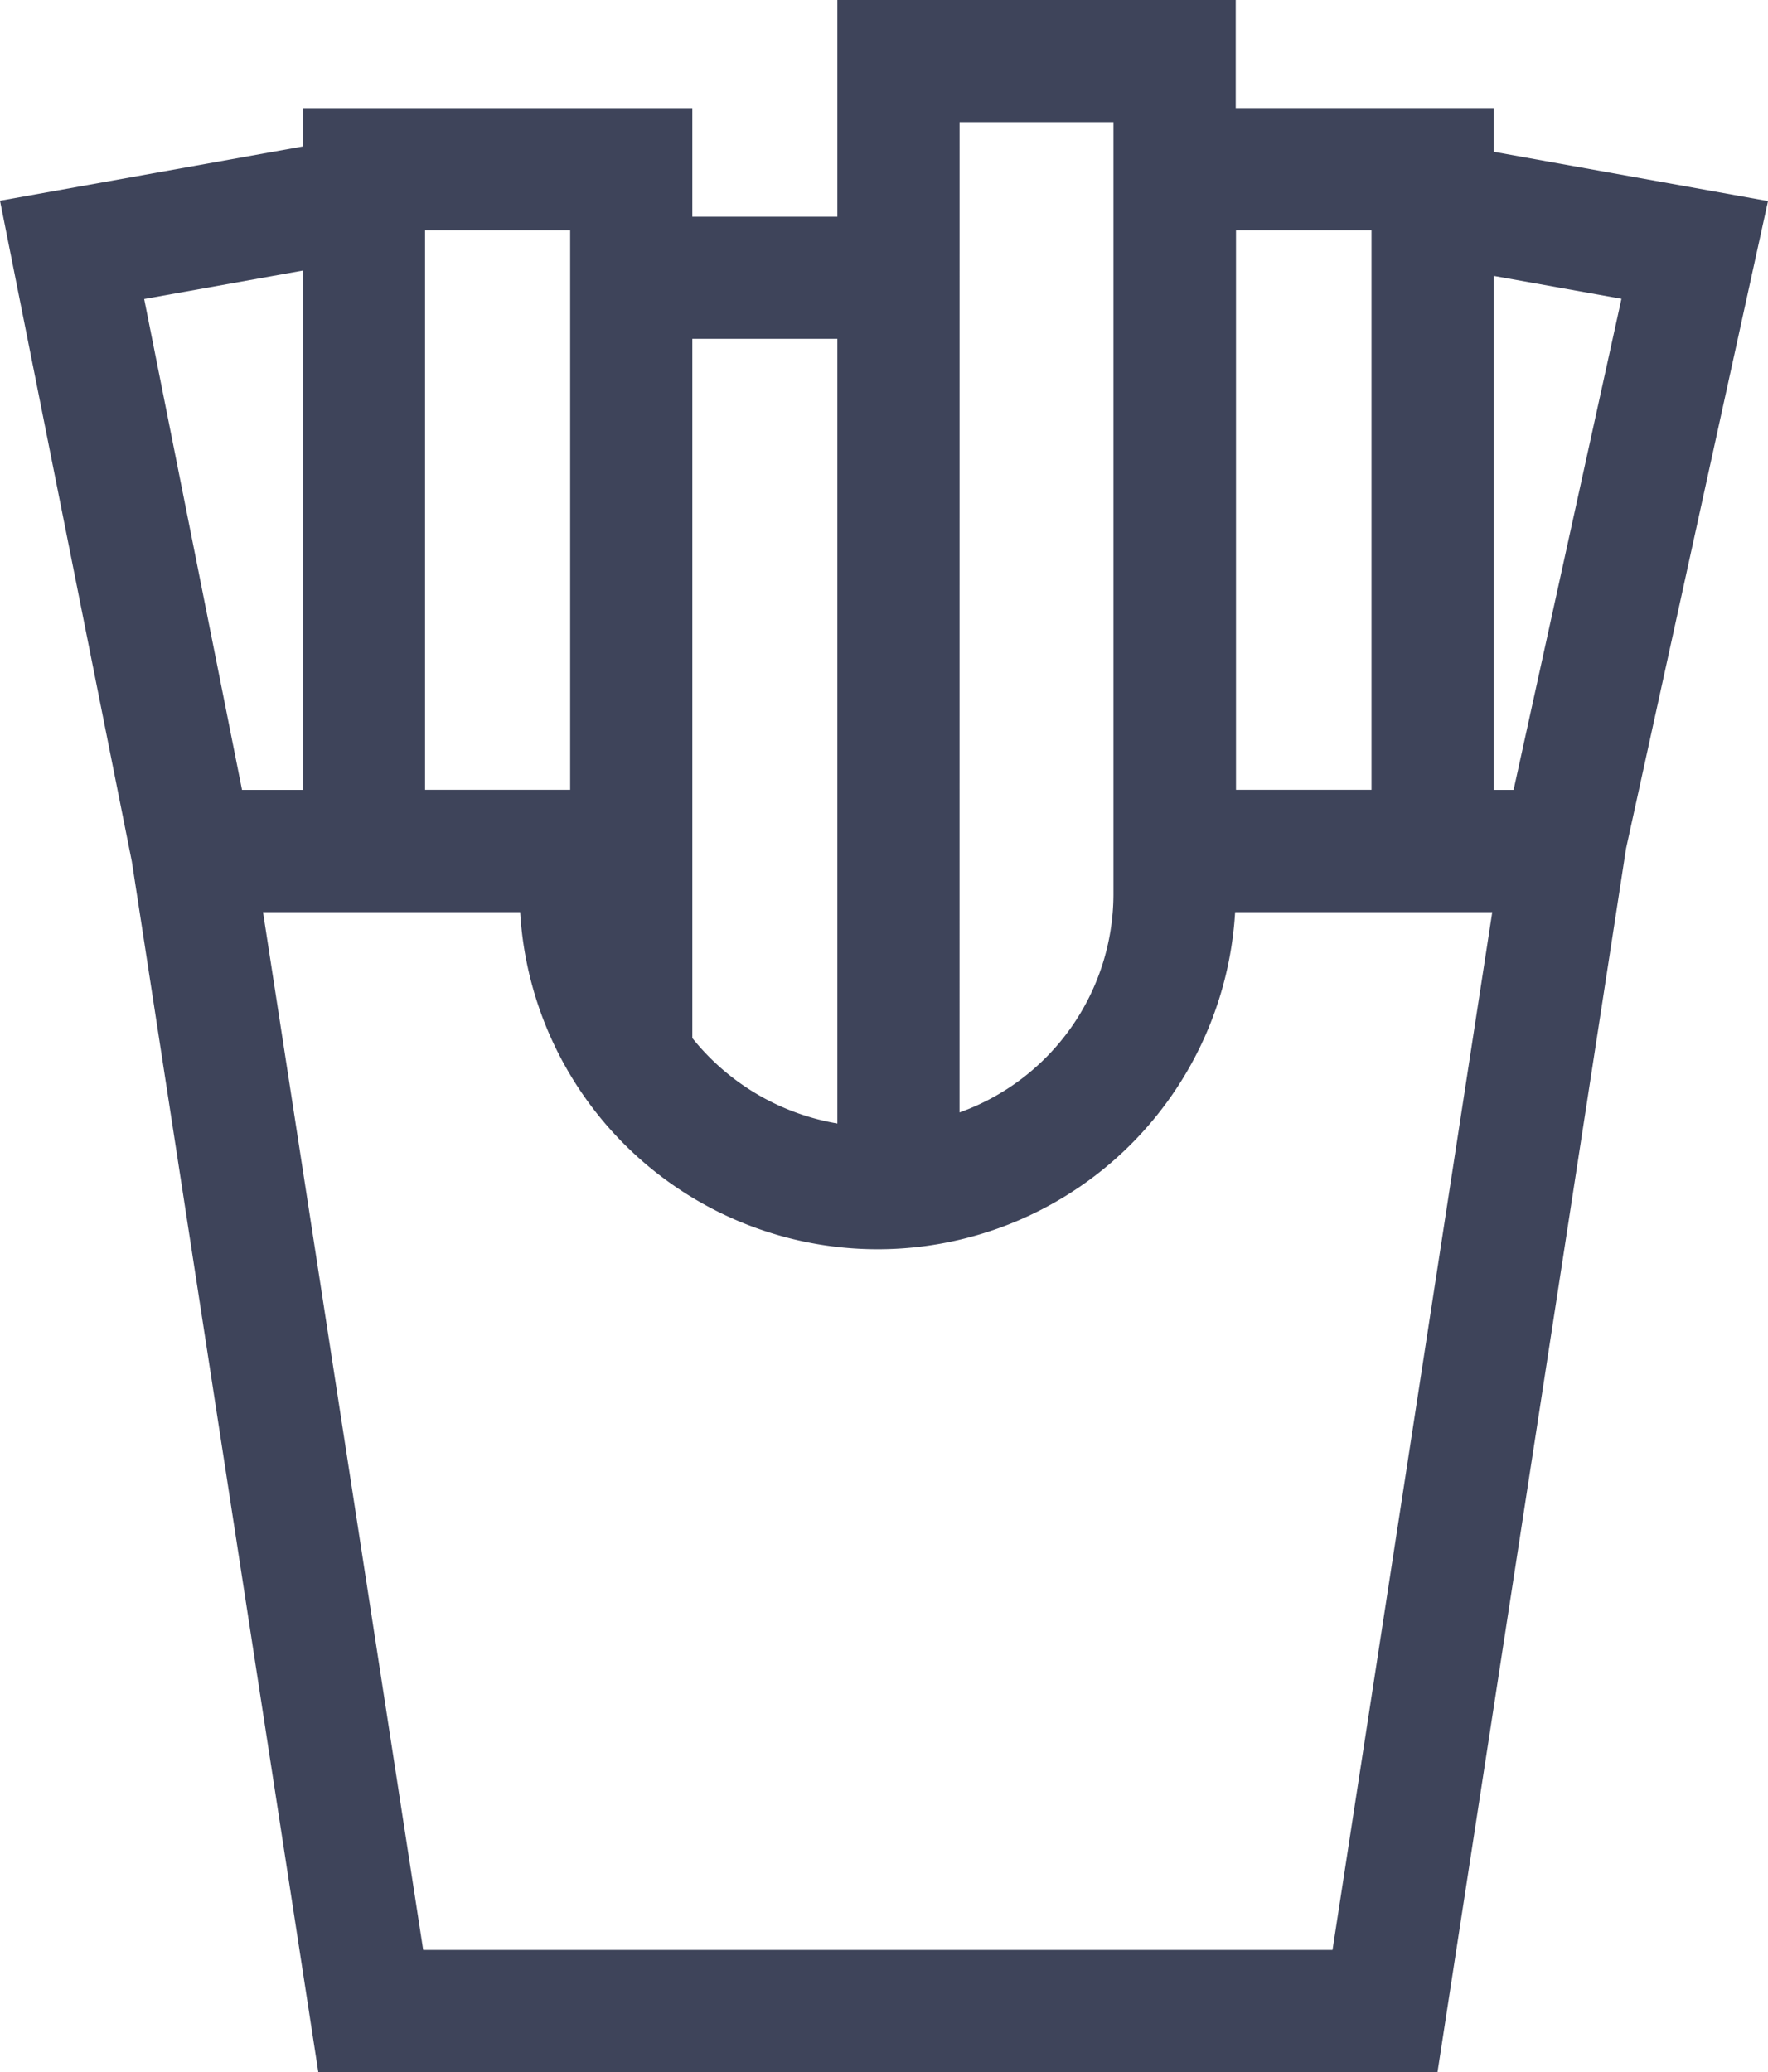 <?xml version="1.0" encoding="UTF-8"?>
<svg xmlns="http://www.w3.org/2000/svg" width="40.441" height="47.4" viewBox="0 0 40.441 47.4">
  <g id="Raggruppa_36" data-name="Raggruppa 36" transform="translate(-21.546 -17.8)">
    <path id="french-fries_1952990" d="M78.025,4.6,71.75,3.472v-1h-5.9V0H56.738V4.957H53.42V2.473H44.513V3.35L37.584,4.592,40.6,19.71,44.865,47.4h25.6l4.313-27.99ZM74.673,6.835,72.206,18.069H71.75V6.311ZM68.956,5.267v12.8h-3.1V5.267ZM59.533,2.794h3.52V20.478a5.312,5.312,0,0,1-3.521,4.969ZM56.738,7.751V25.7a5.411,5.411,0,0,1-3.318-1.955V7.751ZM50.626,5.267v12.8H47.307V5.267Zm-6.113.922v11.88H43.12L40.882,6.84ZM68.064,44.605h-20.8L43.6,20.864h5.882a8.191,8.191,0,0,0,16.354,0h5.882Z" transform="translate(-16.038 17.8)" fill="#3e445a"></path>
  </g>
</svg>
